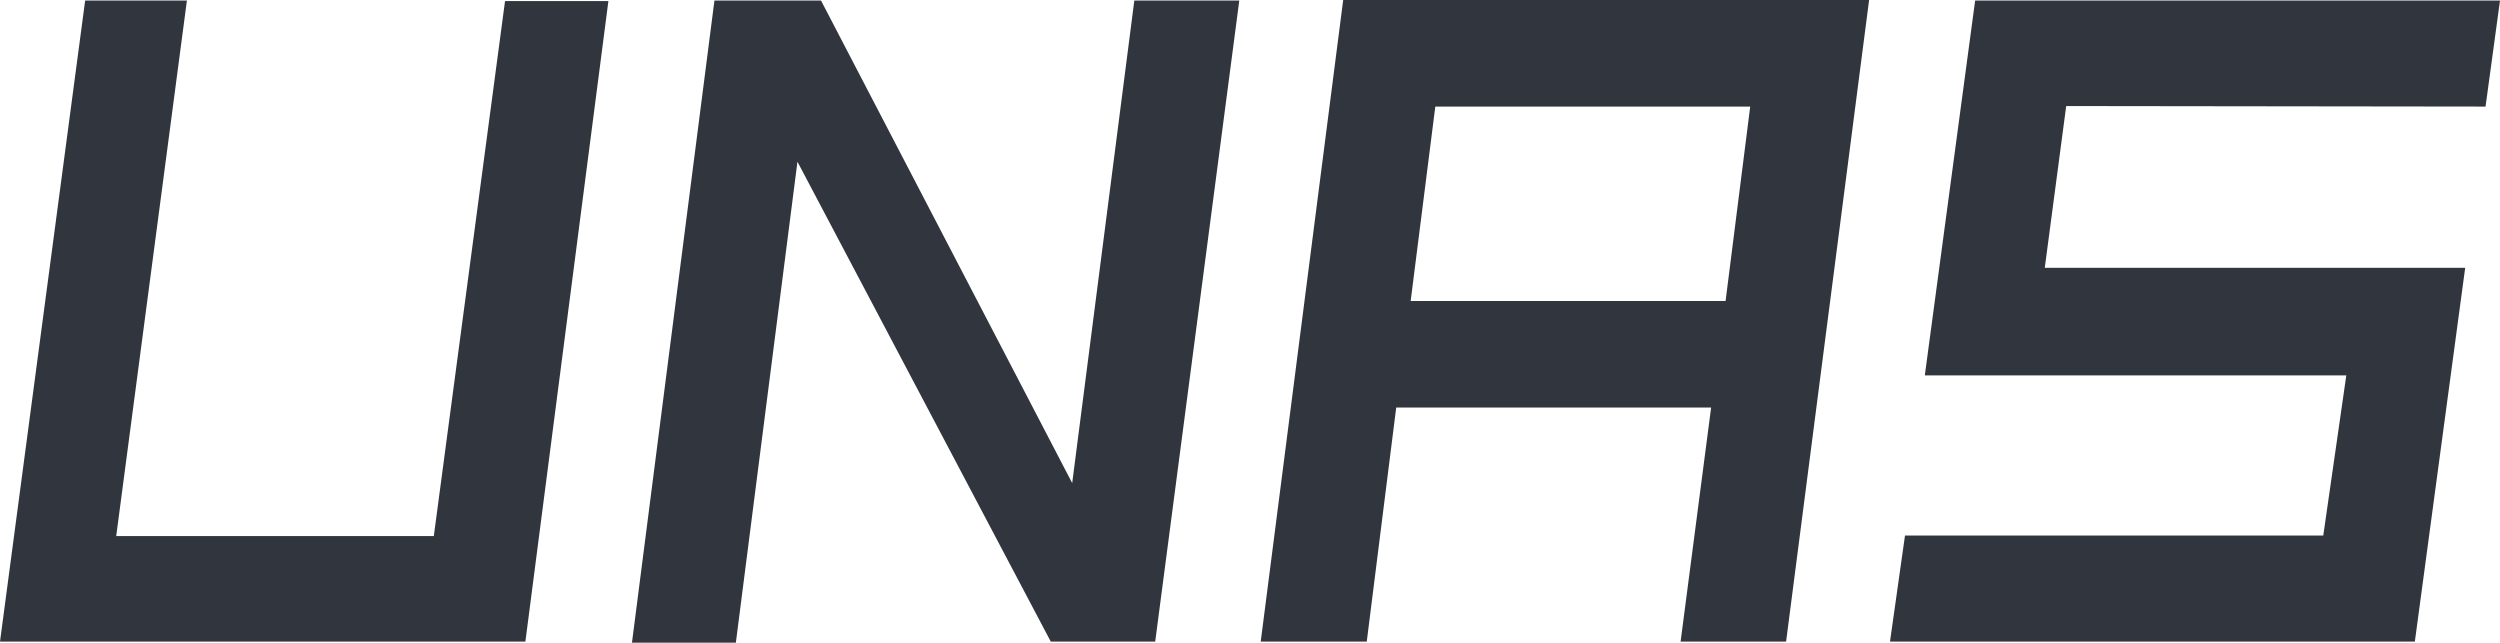 <svg xmlns="http://www.w3.org/2000/svg" viewBox="0 0 466.8 120" xml:space="preserve"><path d="M464.1 19.9 466.8.1h-98l-9.4 70h78.7l-4.3 29.9h-78.1l-2.8 19.8h98l9.4-69.8h-78.5l4-30.2zm-228.7 99.9h19.8l5.5-43.7h58.8l-5.7 43.7h19.7L349 0h-98.2zM268 19.9h58.8l-4.6 36.3h-58.8zm-67.8 70.3L153.3.1h-19.9L118 120h19.4l11.5-89.8 47.3 89.6h19.5L231.4.1h-19.6zM81 100.1H21.7L34.9.1h-19L0 119.8h98.1L113.6.2H94.3z" style="fill-rule:evenodd;clip-rule:evenodd;fill:#31363e"/></svg>
